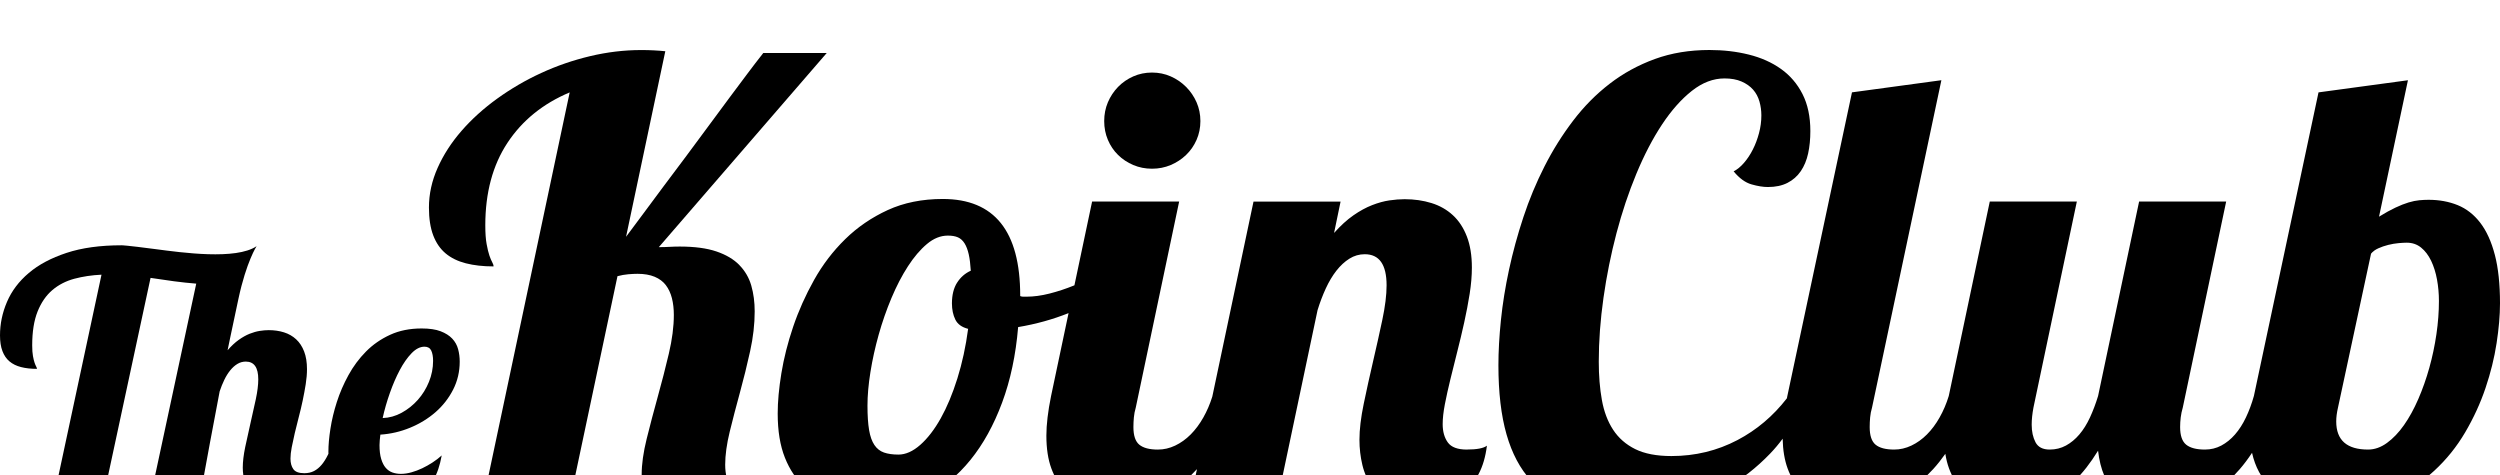 <svg width="200" height="38" viewBox="0 0 200 38" fill="none" xmlns="http://www.w3.org/2000/svg">
<g filter="url(#filter0_d_8788_3521)">
<path d="M59.151 17.204C58.694 16.739 58.08 16.376 57.309 16.115C56.538 15.854 55.562 15.724 54.382 15.724C54.114 15.724 53.848 15.731 53.58 15.747C53.312 15.763 53.022 15.771 52.706 15.771L66.139 0.24H61.063C60.591 0.841 60.158 1.404 59.764 1.933C59.371 2.462 58.911 3.077 58.383 3.78C57.856 4.482 57.3 5.232 56.719 6.029C56.137 6.826 55.535 7.638 54.913 8.468C54.291 9.296 53.686 10.105 53.095 10.894C52.504 11.683 51.954 12.425 51.442 13.12C50.93 13.815 50.478 14.422 50.084 14.943L53.224 0.099C52.909 0.066 52.599 0.043 52.292 0.028C51.985 0.012 51.652 0.004 51.289 0.004C49.934 0.004 48.578 0.167 47.216 0.49C45.855 0.813 44.549 1.263 43.297 1.839C42.045 2.415 40.874 3.098 39.78 3.887C38.686 4.676 37.735 5.536 36.923 6.468C36.112 7.4 35.475 8.386 35.011 9.428C34.547 10.469 34.315 11.527 34.315 12.601C34.315 13.485 34.43 14.226 34.657 14.826C34.885 15.427 35.215 15.907 35.648 16.271C36.082 16.634 36.62 16.898 37.266 17.064C37.911 17.23 38.65 17.313 39.485 17.313C39.485 17.219 39.449 17.108 39.379 16.981C39.308 16.855 39.233 16.677 39.154 16.449C39.075 16.22 39.001 15.913 38.93 15.525C38.858 15.138 38.824 14.638 38.824 14.022C38.824 11.418 39.414 9.22 40.594 7.429C41.774 5.638 43.435 4.292 45.575 3.392L38.587 36.372H45.527L49.398 18.094C49.697 18.015 49.985 17.964 50.26 17.941C50.535 17.917 50.783 17.905 51.003 17.905C51.538 17.905 51.995 17.984 52.372 18.141C52.75 18.299 53.049 18.524 53.27 18.816C53.491 19.108 53.651 19.455 53.754 19.857C53.856 20.26 53.907 20.706 53.907 21.195C53.907 22.127 53.774 23.16 53.506 24.297C53.238 25.433 52.943 26.581 52.62 27.742C52.298 28.902 52.003 30.023 51.735 31.104C51.467 32.185 51.334 33.137 51.334 33.956C51.334 34.335 51.385 34.718 51.487 35.105C51.59 35.492 51.779 35.839 52.054 36.147C52.329 36.455 52.711 36.706 53.199 36.904C53.687 37.1 54.324 37.2 55.111 37.2C55.694 37.2 56.378 37.136 57.166 37.011C57.953 36.884 58.865 36.671 59.904 36.372C59.321 36.15 58.861 35.753 58.522 35.176C58.184 34.6 58.015 33.933 58.015 33.175C58.015 32.418 58.137 31.518 58.381 30.524C58.625 29.529 58.897 28.487 59.195 27.399C59.494 26.309 59.765 25.209 60.01 24.096C60.255 22.983 60.375 21.922 60.375 20.912C60.375 20.17 60.285 19.483 60.104 18.852C59.923 18.221 59.604 17.672 59.147 17.206L59.151 17.204Z" fill="black"/>
<path d="M89.446 8.396C89.791 8.736 90.198 9.004 90.662 9.201C91.126 9.398 91.626 9.497 92.16 9.497C92.695 9.497 93.195 9.398 93.659 9.201C94.123 9.004 94.533 8.736 94.886 8.396C95.241 8.057 95.52 7.654 95.725 7.189C95.929 6.724 96.032 6.222 96.032 5.686C96.032 5.15 95.929 4.648 95.725 4.183C95.52 3.718 95.241 3.307 94.886 2.952C94.532 2.597 94.123 2.317 93.659 2.112C93.195 1.907 92.695 1.804 92.16 1.804C91.626 1.804 91.126 1.907 90.662 2.112C90.198 2.317 89.791 2.597 89.446 2.952C89.1 3.308 88.829 3.718 88.631 4.183C88.434 4.648 88.336 5.15 88.336 5.686C88.336 6.222 88.434 6.724 88.631 7.189C88.828 7.654 89.099 8.057 89.446 8.396Z" fill="black"/>
<path d="M117.351 31.966C116.611 31.966 116.103 31.777 115.828 31.398C115.553 31.019 115.414 30.53 115.414 29.93C115.414 29.471 115.474 28.939 115.591 28.332C115.709 27.724 115.854 27.065 116.028 26.355C116.201 25.644 116.386 24.902 116.582 24.129C116.779 23.355 116.964 22.578 117.137 21.797C117.31 21.015 117.455 20.249 117.574 19.5C117.692 18.751 117.75 18.052 117.75 17.405C117.75 16.442 117.617 15.614 117.349 14.919C117.081 14.225 116.709 13.656 116.228 13.215C115.748 12.773 115.178 12.449 114.517 12.244C113.856 12.039 113.139 11.936 112.369 11.936C111.991 11.936 111.586 11.968 111.153 12.031C110.72 12.094 110.259 12.22 109.772 12.41C109.284 12.599 108.784 12.872 108.273 13.227C107.762 13.582 107.246 14.052 106.726 14.636L107.246 12.126H100.281L96.984 27.73C96.797 28.327 96.559 28.882 96.268 29.397C95.969 29.926 95.631 30.38 95.253 30.759C94.876 31.138 94.462 31.434 94.014 31.647C93.566 31.86 93.105 31.966 92.632 31.966C91.956 31.966 91.46 31.836 91.145 31.575C90.83 31.315 90.673 30.845 90.673 30.166C90.673 29.914 90.686 29.657 90.709 29.396C90.733 29.136 90.783 28.872 90.862 28.603L94.332 12.125H87.368L85.954 18.824C85.945 18.828 85.934 18.832 85.925 18.837C85.266 19.105 84.609 19.321 83.959 19.486C83.307 19.651 82.699 19.734 82.134 19.734H81.84C81.769 19.734 81.695 19.718 81.616 19.687V19.64C81.616 14.493 79.553 11.918 75.424 11.918C73.776 11.918 72.309 12.214 71.021 12.804C69.735 13.394 68.6 14.17 67.619 15.13C66.638 16.09 65.806 17.18 65.124 18.4C64.441 19.62 63.884 20.868 63.452 22.143C63.02 23.418 62.707 24.658 62.51 25.862C62.313 27.067 62.216 28.14 62.216 29.085C62.216 30.47 62.407 31.647 62.793 32.615C63.178 33.583 63.711 34.37 64.394 34.976C65.076 35.581 65.892 36.023 66.842 36.298C67.792 36.573 68.823 36.711 69.938 36.711C71.413 36.711 72.81 36.372 74.129 35.696C75.447 35.019 76.616 34.051 77.637 32.792C78.658 31.532 79.501 30.006 80.168 28.211C80.836 26.417 81.263 24.401 81.451 22.167C82.89 21.925 84.233 21.55 85.485 21.049L84.086 27.68C83.96 28.296 83.865 28.867 83.804 29.396C83.741 29.925 83.71 30.411 83.71 30.852C83.71 31.879 83.843 32.754 84.111 33.48C84.379 34.206 84.744 34.806 85.208 35.279C85.672 35.752 86.22 36.1 86.849 36.321C87.478 36.541 88.155 36.653 88.879 36.653C89.304 36.653 89.788 36.612 90.331 36.534C90.874 36.454 91.445 36.305 92.042 36.084C92.641 35.862 93.258 35.548 93.895 35.137C94.532 34.727 95.153 34.191 95.758 33.529L95.158 36.368H102.123L105.404 20.813C105.593 20.198 105.814 19.617 106.065 19.072C106.316 18.528 106.599 18.055 106.914 17.652C107.229 17.25 107.575 16.93 107.953 16.693C108.33 16.456 108.74 16.338 109.18 16.338C110.345 16.338 110.927 17.166 110.927 18.824C110.927 19.597 110.812 20.52 110.585 21.594C110.357 22.668 110.109 23.781 109.841 24.932C109.573 26.084 109.325 27.208 109.098 28.305C108.87 29.403 108.756 30.362 108.756 31.182C108.756 31.877 108.835 32.552 108.992 33.206C109.149 33.861 109.417 34.446 109.794 34.958C110.172 35.471 110.676 35.882 111.305 36.189C111.935 36.497 112.714 36.651 113.642 36.651C114.272 36.651 114.885 36.556 115.484 36.367C116.083 36.178 116.617 35.878 117.089 35.467C117.561 35.056 117.963 34.54 118.293 33.916C118.623 33.292 118.844 32.54 118.953 31.655C118.685 31.86 118.151 31.963 117.348 31.963L117.351 31.966ZM76.567 18.612C76.292 19.045 76.155 19.601 76.155 20.277C76.155 20.765 76.245 21.194 76.425 21.564C76.606 21.933 76.947 22.181 77.45 22.307C77.262 23.724 76.975 25.046 76.591 26.274C76.206 27.502 75.763 28.565 75.261 29.462C74.759 30.359 74.213 31.067 73.625 31.587C73.036 32.107 72.451 32.367 71.871 32.367C71.416 32.367 71.032 32.311 70.717 32.202C70.403 32.092 70.148 31.891 69.952 31.599C69.755 31.308 69.614 30.911 69.528 30.407C69.442 29.904 69.398 29.251 69.398 28.448C69.398 27.645 69.477 26.751 69.634 25.768C69.791 24.784 70.011 23.788 70.293 22.781C70.576 21.774 70.917 20.794 71.317 19.841C71.718 18.888 72.156 18.043 72.636 17.303C73.115 16.563 73.621 15.969 74.155 15.521C74.688 15.072 75.246 14.848 75.827 14.848C76.156 14.848 76.427 14.895 76.639 14.989C76.85 15.084 77.027 15.246 77.169 15.474C77.31 15.701 77.419 15.993 77.499 16.347C77.578 16.702 77.632 17.138 77.663 17.657C77.208 17.862 76.842 18.18 76.568 18.614L76.567 18.612Z" fill="black"/>
<path d="M199.587 16.388C199.312 15.331 198.922 14.474 198.419 13.819C197.915 13.164 197.312 12.695 196.613 12.41C195.913 12.127 195.137 11.984 194.287 11.984C194.051 11.984 193.803 11.996 193.544 12.02C193.284 12.044 192.997 12.103 192.682 12.197C192.367 12.291 192.017 12.43 191.631 12.612C191.246 12.793 190.809 13.034 190.322 13.334L192.635 2.42L185.481 3.39L180.311 27.681C180.138 28.296 179.926 28.868 179.674 29.397C179.423 29.926 179.131 30.38 178.801 30.758C178.47 31.137 178.104 31.433 177.703 31.646C177.302 31.859 176.865 31.965 176.393 31.965C175.717 31.965 175.216 31.835 174.894 31.574C174.572 31.314 174.41 30.844 174.41 30.166C174.41 29.913 174.426 29.657 174.457 29.396C174.489 29.135 174.544 28.871 174.623 28.602L178.093 12.125H171.128L167.847 27.68C167.658 28.295 167.442 28.867 167.198 29.396C166.953 29.925 166.67 30.379 166.348 30.757C166.026 31.136 165.667 31.432 165.274 31.645C164.881 31.858 164.448 31.965 163.976 31.965C163.425 31.965 163.047 31.772 162.842 31.384C162.638 30.997 162.535 30.528 162.535 29.975C162.535 29.564 162.582 29.108 162.677 28.602L166.147 12.125H159.182L155.901 27.68C155.712 28.295 155.468 28.867 155.169 29.396C154.871 29.925 154.532 30.379 154.154 30.757C153.777 31.136 153.363 31.432 152.915 31.645C152.467 31.858 152.006 31.965 151.534 31.965C150.857 31.965 150.361 31.834 150.046 31.574C149.731 31.314 149.575 30.843 149.575 30.165C149.575 29.913 149.587 29.656 149.61 29.395C149.634 29.134 149.684 28.87 149.763 28.602L155.311 2.417L148.158 3.388L142.988 27.678C142.975 27.742 142.963 27.803 142.951 27.865C141.853 29.283 140.535 30.397 138.998 31.205C137.377 32.057 135.614 32.484 133.71 32.484C132.529 32.484 131.565 32.298 130.817 31.928C130.07 31.558 129.48 31.04 129.047 30.377C128.614 29.714 128.315 28.921 128.15 27.997C127.984 27.074 127.902 26.053 127.902 24.931C127.902 23.289 128.028 21.585 128.279 19.817C128.531 18.05 128.878 16.328 129.318 14.656C129.758 12.984 130.289 11.397 130.911 9.897C131.534 8.398 132.218 7.083 132.965 5.955C133.713 4.828 134.509 3.931 135.35 3.268C136.192 2.605 137.061 2.274 137.959 2.274C138.493 2.274 138.95 2.357 139.328 2.523C139.705 2.688 140.013 2.905 140.249 3.174C140.484 3.443 140.653 3.758 140.756 4.121C140.859 4.484 140.909 4.855 140.909 5.234C140.909 5.707 140.847 6.181 140.72 6.654C140.594 7.127 140.429 7.565 140.224 7.967C140.02 8.37 139.784 8.725 139.516 9.033C139.248 9.341 138.973 9.566 138.69 9.708C139.147 10.26 139.622 10.608 140.118 10.749C140.614 10.89 141.05 10.962 141.428 10.962C142.042 10.962 142.565 10.852 142.998 10.63C143.431 10.409 143.786 10.098 144.061 9.696C144.336 9.293 144.532 8.819 144.651 8.275C144.769 7.732 144.828 7.136 144.828 6.488C144.828 5.336 144.619 4.349 144.202 3.528C143.785 2.708 143.21 2.036 142.478 1.515C141.746 0.994 140.888 0.612 139.905 0.367C138.921 0.121 137.871 0 136.753 0C135.163 0 133.708 0.24 132.386 0.722C131.064 1.204 129.86 1.862 128.774 2.699C127.687 3.536 126.712 4.522 125.847 5.659C124.982 6.795 124.217 8.014 123.557 9.317C122.896 10.619 122.333 11.972 121.869 13.377C121.405 14.783 121.023 16.179 120.724 17.568C120.425 18.956 120.208 20.302 120.074 21.605C119.941 22.907 119.873 24.111 119.873 25.215C119.873 27.393 120.089 29.24 120.523 30.755C120.956 32.27 121.609 33.501 122.482 34.448C123.356 35.395 124.453 36.082 125.775 36.508C127.097 36.934 128.655 37.147 130.45 37.147C131.568 37.147 132.79 36.981 134.121 36.649C135.452 36.318 136.757 35.793 138.04 35.075C139.323 34.356 140.516 33.426 141.617 32.281C141.973 31.91 142.304 31.515 142.612 31.095C142.632 32.015 142.764 32.809 143.009 33.475C143.277 34.201 143.643 34.801 144.107 35.274C144.571 35.748 145.118 36.095 145.748 36.316C146.377 36.536 147.054 36.647 147.778 36.647C148.203 36.647 148.687 36.607 149.23 36.529C149.773 36.449 150.343 36.3 150.941 36.079C151.54 35.858 152.157 35.543 152.794 35.132C153.431 34.721 154.053 34.185 154.659 33.523C154.988 33.162 155.311 32.755 155.627 32.306C155.694 32.731 155.792 33.121 155.923 33.475C156.191 34.2 156.557 34.8 157.02 35.274C157.484 35.747 158.032 36.094 158.661 36.315C159.29 36.535 159.968 36.647 160.692 36.647C161.196 36.647 161.739 36.594 162.321 36.493C162.903 36.39 163.501 36.173 164.115 35.842C164.728 35.51 165.351 35.045 165.98 34.445C166.609 33.846 167.232 33.049 167.845 32.054C168.018 33.585 168.515 34.732 169.333 35.499C170.151 36.264 171.254 36.647 172.637 36.647C173.062 36.647 173.535 36.607 174.054 36.529C174.573 36.449 175.116 36.3 175.683 36.079C176.249 35.858 176.832 35.543 177.43 35.132C178.028 34.721 178.613 34.185 179.189 33.523C179.52 33.14 179.845 32.706 180.163 32.225C180.412 33.351 180.917 34.281 181.68 35.014C182.813 36.104 184.497 36.648 186.732 36.648C188.448 36.648 189.966 36.376 191.289 35.831C192.611 35.287 193.759 34.565 194.735 33.665C195.712 32.765 196.538 31.738 197.214 30.587C197.89 29.435 198.433 28.252 198.843 27.036C199.253 25.82 199.548 24.624 199.728 23.449C199.909 22.273 200 21.212 200 20.265C200 18.734 199.862 17.439 199.587 16.383L199.587 16.388ZM194.914 22.733C194.78 23.647 194.592 24.544 194.347 25.42C194.102 26.296 193.807 27.133 193.462 27.929C193.116 28.726 192.733 29.421 192.316 30.013C191.9 30.605 191.446 31.079 190.959 31.433C190.471 31.788 189.967 31.965 189.448 31.965C187.748 31.965 186.898 31.217 186.898 29.716C186.898 29.384 186.945 29.014 187.04 28.603L189.684 16.292C189.826 16.118 190.019 15.976 190.263 15.866C190.508 15.756 190.771 15.664 191.054 15.593C191.338 15.523 191.612 15.475 191.88 15.451C192.148 15.428 192.368 15.415 192.541 15.415C192.981 15.415 193.363 15.545 193.686 15.806C194.008 16.067 194.276 16.418 194.489 16.86C194.701 17.302 194.858 17.803 194.961 18.363C195.063 18.922 195.114 19.496 195.114 20.079C195.114 20.931 195.048 21.818 194.914 22.733Z" fill="black"/>
<path d="M30.425 30.771C31.252 30.717 32.048 30.532 32.812 30.216C33.576 29.901 34.253 29.485 34.843 28.972C35.431 28.458 35.901 27.855 36.252 27.167C36.602 26.476 36.777 25.731 36.777 24.928C36.777 24.585 36.735 24.253 36.649 23.934C36.564 23.614 36.407 23.332 36.178 23.089C35.948 22.845 35.638 22.65 35.247 22.5C34.855 22.351 34.35 22.277 33.73 22.277C32.787 22.277 31.945 22.446 31.208 22.785C30.471 23.123 29.827 23.569 29.279 24.124C28.731 24.678 28.262 25.308 27.877 26.011C27.49 26.715 27.18 27.431 26.947 28.162C26.712 28.892 26.542 29.604 26.434 30.299C26.326 30.992 26.272 31.605 26.272 32.138C26.272 32.193 26.274 32.245 26.275 32.298C26.258 32.333 26.241 32.369 26.225 32.403C26.077 32.705 25.913 32.964 25.732 33.181C25.552 33.396 25.35 33.563 25.126 33.68C24.901 33.797 24.64 33.856 24.343 33.856C23.912 33.856 23.62 33.747 23.467 33.532C23.314 33.315 23.238 33.036 23.238 32.692C23.238 32.43 23.272 32.126 23.339 31.779C23.406 31.432 23.487 31.055 23.582 30.649C23.677 30.244 23.782 29.819 23.898 29.378C24.015 28.936 24.121 28.491 24.215 28.045C24.309 27.599 24.39 27.162 24.458 26.733C24.525 26.304 24.559 25.905 24.559 25.536C24.559 24.985 24.483 24.512 24.33 24.116C24.177 23.72 23.964 23.395 23.69 23.143C23.415 22.89 23.092 22.705 22.719 22.588C22.346 22.471 21.939 22.412 21.499 22.412C21.274 22.412 21.033 22.432 20.777 22.473C20.521 22.513 20.252 22.59 19.968 22.702C19.685 22.816 19.395 22.978 19.098 23.19C18.801 23.402 18.505 23.679 18.207 24.021C18.207 24.021 18.441 22.865 19.076 19.901C19.71 16.937 20.527 15.694 20.527 15.694C18.883 16.817 14.531 16.206 12.453 15.932C10.021 15.612 9.754 15.625 9.754 15.625L9.724 15.623C8.016 15.623 6.548 15.826 5.321 16.232C4.093 16.637 3.086 17.174 2.3 17.841C1.513 18.508 0.933 19.277 0.561 20.147C0.187 21.017 0 21.912 0 22.832C0 23.328 0.065 23.747 0.196 24.089C0.326 24.432 0.514 24.707 0.762 24.914C1.009 25.122 1.317 25.273 1.686 25.367C2.054 25.461 2.477 25.509 2.954 25.509C2.954 25.455 2.933 25.392 2.893 25.32C2.852 25.247 2.81 25.147 2.765 25.015C2.72 24.885 2.677 24.709 2.637 24.487C2.596 24.267 2.576 23.981 2.576 23.629C2.576 22.538 2.72 21.635 3.008 20.917C3.296 20.2 3.689 19.631 4.188 19.206C4.687 18.782 5.274 18.481 5.948 18.299C6.622 18.12 7.346 18.011 8.12 17.975L4.181 36.369H8.147L12.044 18.231C12.692 18.331 13.321 18.421 13.932 18.503C14.544 18.583 15.132 18.646 15.699 18.691L11.908 36.37H15.887C16.219 34.522 16.526 32.858 16.804 31.379C17.083 29.901 17.339 28.543 17.573 27.308C17.681 26.983 17.805 26.677 17.944 26.388C18.084 26.099 18.241 25.847 18.416 25.631C18.591 25.414 18.782 25.242 18.989 25.116C19.196 24.99 19.421 24.927 19.663 24.927C20.328 24.927 20.662 25.4 20.662 26.346C20.662 26.789 20.596 27.316 20.467 27.929C20.336 28.542 20.194 29.178 20.042 29.836C19.889 30.494 19.748 31.136 19.617 31.764C19.487 32.39 19.422 32.938 19.422 33.407C19.422 33.803 19.478 34.189 19.59 34.563C19.703 34.938 19.887 35.271 20.143 35.563C20.399 35.857 20.734 36.092 21.148 36.267C21.562 36.443 22.073 36.531 22.685 36.531C23.045 36.531 23.442 36.477 23.878 36.368C24.314 36.26 24.759 36.029 25.214 35.673C25.668 35.316 26.12 34.8 26.57 34.123C26.571 34.121 26.572 34.119 26.574 34.116C26.578 34.125 26.58 34.135 26.584 34.143C26.79 34.699 27.08 35.151 27.454 35.503C27.827 35.855 28.276 36.114 28.802 36.281C29.328 36.448 29.914 36.531 30.562 36.531C31.12 36.531 31.654 36.468 32.167 36.341C32.68 36.215 33.147 35.995 33.57 35.679C33.993 35.364 34.357 34.945 34.662 34.422C34.968 33.899 35.193 33.236 35.337 32.434C35.121 32.633 34.878 32.819 34.608 32.995C34.339 33.171 34.062 33.326 33.779 33.461C33.496 33.597 33.208 33.704 32.916 33.786C32.624 33.867 32.344 33.909 32.073 33.909C31.83 33.909 31.606 33.872 31.399 33.8C31.192 33.727 31.013 33.603 30.86 33.428C30.706 33.251 30.585 33.015 30.496 32.717C30.405 32.42 30.361 32.049 30.361 31.608C30.361 31.482 30.368 31.349 30.382 31.209C30.395 31.069 30.41 30.923 30.429 30.77L30.425 30.771ZM31.188 27.442C31.425 26.767 31.691 26.153 31.983 25.603C32.276 25.053 32.59 24.605 32.928 24.257C33.264 23.91 33.609 23.735 33.959 23.735C34.219 23.735 34.399 23.839 34.499 24.047C34.597 24.254 34.647 24.53 34.647 24.872C34.647 25.45 34.536 26.008 34.316 26.55C34.096 27.091 33.799 27.571 33.425 27.991C33.052 28.41 32.623 28.752 32.137 29.018C31.652 29.284 31.143 29.427 30.613 29.444C30.757 28.786 30.949 28.118 31.188 27.442Z" fill="black"/>
</g>
<defs>
<filter id="filter0_d_8788_3521" x="-4" y="0" width="208" height="45.2" filterUnits="userSpaceOnUse" color-interpolation-filters="sRGB">
<feFlood flood-opacity="0" result="BackgroundImageFix"/>
<feColorMatrix in="SourceAlpha" type="matrix" values="0 0 0 0 0 0 0 0 0 0 0 0 0 0 0 0 0 0 127 0" result="hardAlpha"/>
<feOffset dy="4"/>
<feGaussianBlur stdDeviation="2"/>
<feComposite in2="hardAlpha" operator="out"/>
<feColorMatrix type="matrix" values="0 0 0 0 0 0 0 0 0 0 0 0 0 0 0 0 0 0 0.25 0"/>
<feBlend mode="normal" in2="BackgroundImageFix" result="effect1_dropShadow_8788_3521"/>
<feBlend mode="normal" in="SourceGraphic" in2="effect1_dropShadow_8788_3521" result="shape"/>
</filter>
</defs>
</svg>
